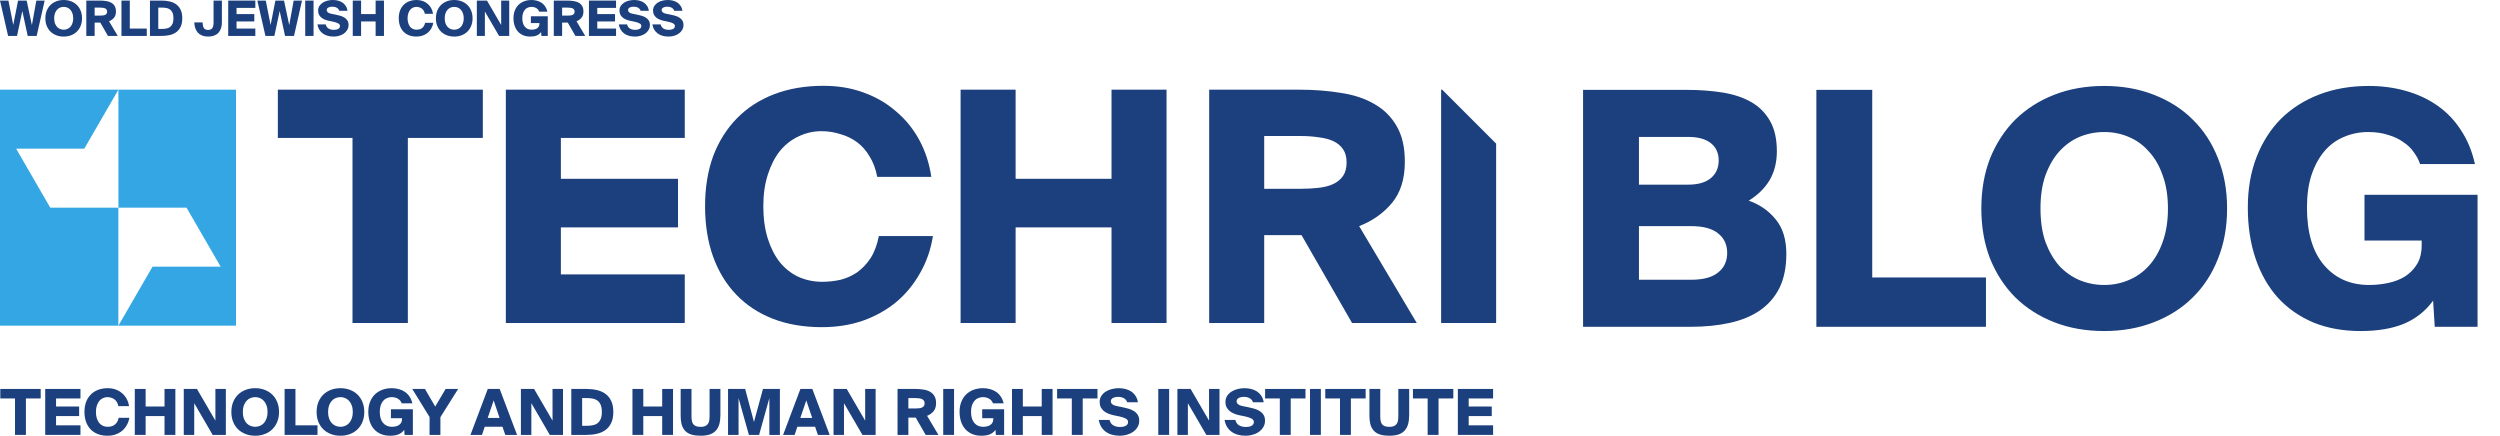 <svg width="459" height="80" viewBox="0 0 459 80" fill="none" xmlns="http://www.w3.org/2000/svg">
<path d="M123.785 1.988C123.708 1.743 123.556 1.555 123.329 1.423C123.108 1.292 122.833 1.227 122.505 1.227C122.207 1.227 121.959 1.28 121.762 1.388C121.571 1.495 121.475 1.65 121.475 1.853C121.475 2.014 121.544 2.152 121.681 2.265C121.819 2.378 122.001 2.459 122.228 2.507L123.114 2.686C123.376 2.74 123.648 2.805 123.929 2.883C124.209 2.96 124.463 3.068 124.69 3.205C124.922 3.342 125.113 3.521 125.263 3.742C125.412 3.963 125.486 4.244 125.486 4.584C125.486 4.924 125.406 5.228 125.245 5.497C125.089 5.76 124.884 5.981 124.627 6.16C124.376 6.339 124.087 6.476 123.758 6.571C123.436 6.667 123.105 6.715 122.765 6.715C121.929 6.715 121.252 6.521 120.732 6.133C120.213 5.739 119.894 5.19 119.774 4.485H121.296C121.38 4.826 121.55 5.076 121.807 5.237C122.069 5.399 122.401 5.479 122.801 5.479C122.932 5.479 123.063 5.467 123.194 5.443C123.326 5.419 123.445 5.381 123.553 5.327C123.66 5.273 123.747 5.202 123.812 5.112C123.878 5.023 123.911 4.909 123.911 4.772C123.911 4.563 123.797 4.402 123.57 4.288C123.35 4.169 123.06 4.071 122.702 3.993L121.914 3.832C121.652 3.778 121.398 3.703 121.153 3.608C120.908 3.513 120.694 3.39 120.509 3.241C120.324 3.092 120.174 2.913 120.061 2.704C119.953 2.489 119.9 2.235 119.9 1.943C119.9 1.615 119.98 1.328 120.142 1.083C120.303 0.839 120.512 0.636 120.768 0.475C121.025 0.313 121.314 0.194 121.637 0.116C121.959 0.039 122.278 0 122.595 0C122.911 0 123.218 0.036 123.517 0.107C123.821 0.179 124.096 0.295 124.34 0.457C124.585 0.618 124.791 0.824 124.958 1.074C125.131 1.325 125.245 1.629 125.298 1.988H123.785Z" fill="#1C407D"/>
<path d="M117.622 1.988C117.545 1.743 117.392 1.555 117.166 1.423C116.945 1.292 116.67 1.227 116.342 1.227C116.043 1.227 115.796 1.28 115.599 1.388C115.408 1.495 115.312 1.65 115.312 1.853C115.312 2.014 115.381 2.152 115.518 2.265C115.655 2.378 115.838 2.459 116.064 2.507L116.951 2.686C117.213 2.74 117.485 2.805 117.765 2.883C118.046 2.96 118.3 3.068 118.526 3.205C118.759 3.342 118.95 3.521 119.099 3.742C119.249 3.963 119.323 4.244 119.323 4.584C119.323 4.924 119.243 5.228 119.081 5.497C118.926 5.76 118.72 5.981 118.464 6.16C118.213 6.339 117.924 6.476 117.595 6.571C117.273 6.667 116.942 6.715 116.602 6.715C115.766 6.715 115.088 6.521 114.569 6.133C114.05 5.739 113.731 5.19 113.611 4.485H115.133C115.217 4.826 115.387 5.076 115.644 5.237C115.906 5.399 116.237 5.479 116.637 5.479C116.769 5.479 116.9 5.467 117.031 5.443C117.163 5.419 117.282 5.381 117.389 5.327C117.497 5.273 117.583 5.202 117.649 5.112C117.715 5.023 117.747 4.909 117.747 4.772C117.747 4.563 117.634 4.402 117.407 4.288C117.186 4.169 116.897 4.071 116.539 3.993L115.751 3.832C115.488 3.778 115.235 3.703 114.99 3.608C114.745 3.513 114.53 3.39 114.345 3.241C114.16 3.092 114.011 2.913 113.898 2.704C113.79 2.489 113.737 2.235 113.737 1.943C113.737 1.615 113.817 1.328 113.978 1.083C114.139 0.839 114.348 0.636 114.605 0.475C114.862 0.313 115.151 0.194 115.473 0.116C115.796 0.039 116.115 0 116.431 0C116.748 0 117.055 0.036 117.354 0.107C117.658 0.179 117.933 0.295 118.177 0.457C118.422 0.618 118.628 0.824 118.795 1.074C118.968 1.325 119.081 1.629 119.135 1.988H117.622Z" fill="#1C407D"/>
<path d="M108.129 0.107H113.107V1.45H109.66V2.587H112.919V3.939H109.66V5.246H113.107V6.598H108.129V0.107Z" fill="#1C407D"/>
<path d="M104.245 4.154H103.206V6.598H101.675V0.107H104.173C104.591 0.107 104.979 0.137 105.337 0.197C105.701 0.251 106.015 0.355 106.277 0.51C106.54 0.66 106.746 0.865 106.895 1.128C107.044 1.385 107.119 1.713 107.119 2.113C107.119 2.59 106.999 2.972 106.761 3.259C106.522 3.545 106.218 3.76 105.848 3.903L107.45 6.598H105.651L104.245 4.154ZM103.206 1.397V2.865H104.218C104.397 2.865 104.564 2.856 104.719 2.838C104.881 2.82 105.018 2.784 105.131 2.731C105.245 2.677 105.334 2.602 105.4 2.507C105.466 2.411 105.498 2.286 105.498 2.131C105.498 1.982 105.466 1.859 105.4 1.764C105.334 1.668 105.245 1.594 105.131 1.54C105.018 1.486 104.881 1.45 104.719 1.432C104.564 1.409 104.397 1.397 104.218 1.397H103.206Z" fill="#1C407D"/>
<path d="M97.588 0C97.946 0 98.283 0.045 98.6 0.134C98.922 0.224 99.211 0.358 99.468 0.537C99.725 0.716 99.939 0.94 100.113 1.209C100.292 1.477 100.42 1.788 100.498 2.14H98.993C98.958 2.026 98.901 1.919 98.823 1.817C98.752 1.71 98.656 1.617 98.537 1.54C98.423 1.456 98.286 1.391 98.125 1.343C97.964 1.289 97.779 1.262 97.57 1.262C97.337 1.262 97.116 1.307 96.907 1.397C96.704 1.48 96.528 1.609 96.379 1.782C96.23 1.955 96.111 2.173 96.021 2.435C95.938 2.692 95.896 2.99 95.896 3.33C95.896 4.017 96.051 4.542 96.361 4.906C96.672 5.27 97.084 5.452 97.597 5.452C97.776 5.452 97.949 5.434 98.116 5.399C98.289 5.363 98.444 5.303 98.582 5.22C98.719 5.13 98.829 5.017 98.913 4.879C98.996 4.742 99.038 4.569 99.038 4.36V4.235H97.472V2.981H100.569V6.598H99.396L99.352 5.882C99.143 6.169 98.874 6.38 98.546 6.518C98.224 6.649 97.83 6.715 97.364 6.715C96.886 6.715 96.457 6.637 96.075 6.482C95.693 6.321 95.368 6.094 95.099 5.801C94.836 5.509 94.633 5.154 94.49 4.736C94.347 4.318 94.275 3.85 94.275 3.33C94.275 2.817 94.356 2.355 94.517 1.943C94.678 1.531 94.902 1.182 95.189 0.895C95.481 0.609 95.83 0.388 96.236 0.233C96.642 0.078 97.093 0 97.588 0Z" fill="#1C407D"/>
<path d="M91.63 6.598L89.025 2.122V6.598H87.548V0.107H89.41L92.015 4.584V0.107H93.493V6.598H91.63Z" fill="#1C407D"/>
<path d="M81.651 3.357C81.651 3.703 81.696 4.008 81.785 4.271C81.881 4.527 82.006 4.745 82.161 4.924C82.322 5.097 82.507 5.228 82.716 5.318C82.931 5.408 83.158 5.452 83.397 5.452C83.635 5.452 83.859 5.408 84.068 5.318C84.283 5.228 84.468 5.097 84.623 4.924C84.784 4.745 84.91 4.527 84.999 4.271C85.095 4.008 85.143 3.703 85.143 3.357C85.143 3.011 85.095 2.71 84.999 2.453C84.91 2.19 84.784 1.973 84.623 1.8C84.468 1.62 84.283 1.486 84.068 1.397C83.859 1.307 83.635 1.262 83.397 1.262C83.158 1.262 82.931 1.307 82.716 1.397C82.507 1.486 82.322 1.62 82.161 1.8C82.006 1.973 81.881 2.19 81.785 2.453C81.696 2.71 81.651 3.011 81.651 3.357ZM86.763 3.357C86.763 3.865 86.68 4.324 86.512 4.736C86.351 5.148 86.121 5.5 85.823 5.792C85.531 6.085 85.175 6.312 84.758 6.473C84.346 6.634 83.892 6.715 83.397 6.715C82.895 6.715 82.439 6.634 82.027 6.473C81.615 6.312 81.26 6.085 80.962 5.792C80.669 5.5 80.439 5.148 80.272 4.736C80.111 4.324 80.031 3.865 80.031 3.357C80.031 2.85 80.111 2.39 80.272 1.979C80.439 1.567 80.669 1.215 80.962 0.922C81.26 0.63 81.615 0.403 82.027 0.242C82.439 0.081 82.895 0 83.397 0C83.892 0 84.346 0.081 84.758 0.242C85.175 0.403 85.531 0.63 85.823 0.922C86.121 1.215 86.351 1.567 86.512 1.979C86.68 2.39 86.763 2.85 86.763 3.357Z" fill="#1C407D"/>
<path d="M79.55 4.181C79.491 4.557 79.371 4.9 79.192 5.211C79.019 5.521 78.799 5.79 78.53 6.016C78.261 6.237 77.951 6.41 77.599 6.536C77.253 6.655 76.874 6.715 76.462 6.715C75.954 6.715 75.501 6.637 75.101 6.482C74.701 6.327 74.361 6.103 74.08 5.81C73.8 5.518 73.585 5.166 73.436 4.754C73.287 4.336 73.212 3.868 73.212 3.348C73.212 2.835 73.287 2.373 73.436 1.961C73.591 1.549 73.812 1.197 74.098 0.904C74.385 0.612 74.731 0.388 75.137 0.233C75.543 0.078 75.999 0 76.507 0C76.912 0 77.285 0.063 77.626 0.188C77.972 0.313 78.273 0.489 78.53 0.716C78.793 0.937 79.007 1.203 79.174 1.513C79.342 1.823 79.452 2.164 79.506 2.534H78.002C77.96 2.313 77.888 2.122 77.787 1.961C77.691 1.8 77.575 1.668 77.438 1.567C77.3 1.465 77.145 1.391 76.972 1.343C76.805 1.289 76.632 1.262 76.453 1.262C76.226 1.262 76.014 1.31 75.817 1.406C75.62 1.495 75.447 1.629 75.298 1.808C75.155 1.988 75.041 2.208 74.958 2.471C74.874 2.728 74.832 3.02 74.832 3.348C74.832 3.689 74.874 3.99 74.958 4.253C75.041 4.515 75.155 4.736 75.298 4.915C75.447 5.094 75.62 5.228 75.817 5.318C76.02 5.408 76.238 5.452 76.471 5.452C76.638 5.452 76.805 5.434 76.972 5.399C77.139 5.357 77.294 5.288 77.438 5.193C77.581 5.091 77.706 4.96 77.814 4.799C77.921 4.632 77.999 4.426 78.046 4.181H79.55Z" fill="#1C407D"/>
<path d="M70.496 0.107V6.598H68.965V3.939H66.297V6.598H64.766V0.107H66.297V2.587H68.965V0.107H70.496Z" fill="#1C407D"/>
<path d="M62.292 1.988C62.215 1.743 62.062 1.555 61.836 1.423C61.615 1.292 61.34 1.227 61.012 1.227C60.714 1.227 60.466 1.28 60.269 1.388C60.078 1.495 59.982 1.65 59.982 1.853C59.982 2.014 60.051 2.152 60.188 2.265C60.325 2.378 60.508 2.459 60.734 2.507L61.621 2.686C61.883 2.74 62.155 2.805 62.435 2.883C62.716 2.96 62.97 3.068 63.196 3.205C63.429 3.342 63.62 3.521 63.769 3.742C63.919 3.963 63.993 4.244 63.993 4.584C63.993 4.924 63.913 5.228 63.752 5.497C63.596 5.76 63.39 5.981 63.134 6.16C62.883 6.339 62.594 6.476 62.265 6.571C61.943 6.667 61.612 6.715 61.272 6.715C60.436 6.715 59.758 6.521 59.239 6.133C58.72 5.739 58.401 5.19 58.281 4.485H59.803C59.887 4.826 60.057 5.076 60.314 5.237C60.576 5.399 60.907 5.479 61.307 5.479C61.439 5.479 61.57 5.467 61.701 5.443C61.833 5.419 61.952 5.381 62.059 5.327C62.167 5.273 62.253 5.202 62.319 5.112C62.385 5.023 62.417 4.909 62.417 4.772C62.417 4.563 62.304 4.402 62.077 4.288C61.856 4.169 61.567 4.071 61.209 3.993L60.421 3.832C60.158 3.778 59.905 3.703 59.66 3.608C59.415 3.513 59.2 3.39 59.015 3.241C58.83 3.092 58.681 2.913 58.568 2.704C58.46 2.489 58.407 2.235 58.407 1.943C58.407 1.615 58.487 1.328 58.648 1.083C58.809 0.839 59.018 0.636 59.275 0.475C59.532 0.313 59.821 0.194 60.144 0.116C60.466 0.039 60.785 0 61.102 0C61.418 0 61.725 0.036 62.024 0.107C62.328 0.179 62.602 0.295 62.847 0.457C63.092 0.618 63.298 0.824 63.465 1.074C63.638 1.325 63.752 1.629 63.805 1.988H62.292Z" fill="#1C407D"/>
<path d="M57.568 6.598H56.037V0.107H57.568V6.598Z" fill="#1C407D"/>
<path d="M53.103 4.611L53.918 0.107H55.449L53.981 6.598H52.334L51.349 2.023L50.373 6.598H48.734L47.248 0.107H48.797L49.684 4.593L50.561 0.107H52.145L53.103 4.611Z" fill="#1C407D"/>
<path d="M41.901 0.107H46.879V1.45H43.432V2.587H46.691V3.939H43.432V5.246H46.879V6.598H41.901V0.107Z" fill="#1C407D"/>
<path d="M39.209 0.107H40.74V4.118C40.74 4.924 40.525 5.56 40.096 6.025C39.666 6.485 39.036 6.715 38.206 6.715C37.789 6.715 37.422 6.652 37.105 6.527C36.795 6.395 36.535 6.216 36.326 5.989C36.117 5.757 35.959 5.482 35.852 5.166C35.744 4.843 35.685 4.494 35.673 4.118H37.204C37.216 4.638 37.302 4.999 37.463 5.202C37.63 5.399 37.878 5.497 38.206 5.497C38.529 5.497 38.776 5.399 38.95 5.202C39.123 4.999 39.209 4.638 39.209 4.118V0.107Z" fill="#1C407D"/>
<path d="M31.846 3.348C31.846 2.919 31.786 2.575 31.667 2.319C31.547 2.062 31.389 1.865 31.192 1.728C30.995 1.591 30.765 1.501 30.503 1.459C30.246 1.418 29.977 1.397 29.697 1.397H29.061V5.309H29.697C29.977 5.309 30.246 5.288 30.503 5.246C30.765 5.205 30.995 5.115 31.192 4.978C31.389 4.835 31.547 4.635 31.667 4.378C31.786 4.121 31.846 3.778 31.846 3.348ZM29.67 0.107C30.201 0.107 30.697 0.161 31.156 0.269C31.622 0.376 32.025 0.555 32.365 0.806C32.705 1.056 32.974 1.391 33.171 1.808C33.368 2.22 33.466 2.734 33.466 3.348C33.466 3.969 33.368 4.488 33.171 4.906C32.974 5.318 32.705 5.649 32.365 5.9C32.025 6.151 31.622 6.33 31.156 6.437C30.697 6.545 30.201 6.598 29.67 6.598H27.53V0.107H29.67Z" fill="#1C407D"/>
<path d="M23.831 5.246H26.947V6.598H22.3V0.107H23.831V5.246Z" fill="#1C407D"/>
<path d="M18.416 4.154H17.377V6.598H15.846V0.107H18.344C18.762 0.107 19.15 0.137 19.508 0.197C19.872 0.251 20.186 0.355 20.448 0.51C20.711 0.66 20.917 0.865 21.066 1.128C21.215 1.385 21.29 1.713 21.29 2.113C21.29 2.59 21.17 2.972 20.932 3.259C20.693 3.545 20.389 3.76 20.018 3.903L21.621 6.598H19.821L18.416 4.154ZM17.377 1.397V2.865H18.389C18.568 2.865 18.735 2.856 18.89 2.838C19.052 2.82 19.189 2.784 19.302 2.731C19.416 2.677 19.505 2.602 19.571 2.507C19.636 2.411 19.669 2.286 19.669 2.131C19.669 1.982 19.636 1.859 19.571 1.764C19.505 1.668 19.416 1.594 19.302 1.54C19.189 1.486 19.052 1.45 18.89 1.432C18.735 1.409 18.568 1.397 18.389 1.397H17.377Z" fill="#1C407D"/>
<path d="M9.949 3.357C9.949 3.703 9.994 4.008 10.084 4.271C10.179 4.527 10.305 4.745 10.46 4.924C10.621 5.097 10.806 5.228 11.015 5.318C11.23 5.408 11.457 5.452 11.695 5.452C11.934 5.452 12.158 5.408 12.367 5.318C12.582 5.228 12.767 5.097 12.922 4.924C13.083 4.745 13.208 4.527 13.298 4.271C13.393 4.008 13.441 3.703 13.441 3.357C13.441 3.011 13.393 2.71 13.298 2.453C13.208 2.19 13.083 1.973 12.922 1.8C12.767 1.62 12.582 1.486 12.367 1.397C12.158 1.307 11.934 1.262 11.695 1.262C11.457 1.262 11.23 1.307 11.015 1.397C10.806 1.486 10.621 1.62 10.46 1.8C10.305 1.973 10.179 2.19 10.084 2.453C9.994 2.71 9.949 3.011 9.949 3.357ZM15.062 3.357C15.062 3.865 14.978 4.324 14.811 4.736C14.65 5.148 14.42 5.5 14.121 5.792C13.829 6.085 13.474 6.312 13.056 6.473C12.644 6.634 12.191 6.715 11.695 6.715C11.194 6.715 10.737 6.634 10.325 6.473C9.914 6.312 9.559 6.085 9.26 5.792C8.968 5.5 8.738 5.148 8.571 4.736C8.41 4.324 8.329 3.865 8.329 3.357C8.329 2.85 8.41 2.39 8.571 1.979C8.738 1.567 8.968 1.215 9.26 0.922C9.559 0.63 9.914 0.403 10.325 0.242C10.737 0.081 11.194 0 11.695 0C12.191 0 12.644 0.081 13.056 0.242C13.474 0.403 13.829 0.63 14.121 0.922C14.42 1.215 14.65 1.567 14.811 1.979C14.978 2.39 15.062 2.85 15.062 3.357Z" fill="#1C407D"/>
<path d="M5.855 4.611L6.67 0.107H8.201L6.733 6.598H5.085L4.1 2.023L3.125 6.598H1.486L0 0.107H1.549L2.435 4.593L3.313 0.107H4.897L5.855 4.611Z" fill="#1C407D"/>
<path fill-rule="evenodd" clip-rule="evenodd" d="M264.786 16.463H264.588V59.3H274.691V26.368L264.786 16.463ZM171.282 43.347C170.889 45.829 170.101 48.094 168.919 50.142C167.777 52.19 166.319 53.963 164.547 55.46C162.774 56.917 160.726 58.059 158.402 58.887C156.117 59.674 153.616 60.068 150.898 60.068C147.55 60.068 144.556 59.556 141.917 58.532C139.278 57.508 137.033 56.031 135.181 54.101C133.33 52.171 131.912 49.847 130.927 47.129C129.943 44.371 129.45 41.279 129.45 37.852C129.45 34.465 129.943 31.412 130.927 28.694C131.951 25.976 133.409 23.652 135.3 21.722C137.19 19.792 139.475 18.315 142.154 17.291C144.832 16.267 147.845 15.754 151.194 15.754C153.872 15.754 156.334 16.168 158.579 16.995C160.864 17.822 162.853 18.984 164.547 20.481C166.28 21.939 167.698 23.692 168.801 25.74C169.904 27.788 170.633 30.033 170.987 32.475H161.061C160.785 31.018 160.312 29.758 159.643 28.694C159.012 27.631 158.244 26.764 157.338 26.094C156.432 25.425 155.408 24.932 154.266 24.617C153.163 24.263 152.021 24.085 150.839 24.085C149.342 24.085 147.944 24.401 146.644 25.031C145.344 25.622 144.202 26.508 143.217 27.69C142.272 28.871 141.523 30.329 140.972 32.062C140.42 33.756 140.145 35.686 140.145 37.852C140.145 40.097 140.42 42.087 140.972 43.82C141.523 45.553 142.272 47.011 143.217 48.192C144.202 49.374 145.344 50.26 146.644 50.851C147.983 51.442 149.421 51.737 150.957 51.737C152.06 51.737 153.163 51.619 154.266 51.383C155.369 51.107 156.393 50.654 157.338 50.024C158.284 49.354 159.111 48.488 159.82 47.424C160.529 46.321 161.041 44.962 161.356 43.347H171.282ZM51.012 25.326H64.72V59.3H74.882V25.326H88.649V16.463H51.012V25.326ZM125.723 16.463H92.871V59.3H125.723V50.378H102.975V41.752H124.482V32.83H102.975V25.326H125.723V16.463ZM214.178 59.3V16.463H204.075V32.83H186.467V16.463H176.364V59.3H186.467V41.752H204.075V59.3H214.178ZM238.962 43.17H232.108V59.3H222.005V16.463H238.49C241.247 16.463 243.807 16.66 246.171 17.054C248.573 17.409 250.641 18.098 252.375 19.122C254.108 20.107 255.467 21.466 256.451 23.199C257.436 24.893 257.929 27.059 257.929 29.698C257.929 32.85 257.141 35.371 255.565 37.261C253.99 39.152 251.981 40.57 249.538 41.516L260.115 59.3H248.239L238.962 43.17ZM232.108 24.972V34.662H238.785C239.967 34.662 241.07 34.603 242.094 34.484C243.157 34.366 244.063 34.13 244.812 33.775C245.56 33.421 246.151 32.928 246.584 32.298C247.017 31.668 247.234 30.841 247.234 29.817C247.234 28.832 247.017 28.024 246.584 27.394C246.151 26.764 245.56 26.272 244.812 25.917C244.063 25.563 243.157 25.326 242.094 25.208C241.07 25.05 239.967 24.972 238.785 24.972H232.108Z" fill="#1C407D"/>
<path fill-rule="evenodd" clip-rule="evenodd" d="M0 16.463H43.329V59.793H21.737L27.999 48.963L40.513 48.963L34.251 38.133L34.254 38.129H21.741V16.468L21.738 16.464L15.476 27.294H2.962L9.224 38.124L9.221 38.129H21.731V59.784L21.736 59.793H0V16.463Z" fill="#33A6E3"/>
<path d="M267.661 71.411H274.132V73.156H269.651V74.635H273.887V76.392H269.651V78.091H274.132V79.849H267.661V71.411Z" fill="#1C407D"/>
<path d="M262.115 73.156H259.415V71.411H266.829V73.156H264.117V79.849H262.115V73.156Z" fill="#1C407D"/>
<path d="M253.417 71.411V76.45C253.417 76.761 253.44 77.036 253.487 77.276C253.534 77.509 253.615 77.707 253.731 77.87C253.856 78.033 254.026 78.157 254.244 78.243C254.461 78.328 254.744 78.371 255.093 78.371C255.442 78.371 255.722 78.324 255.931 78.231C256.148 78.13 256.315 77.994 256.432 77.824C256.556 77.645 256.637 77.432 256.676 77.183C256.715 76.927 256.734 76.644 256.734 76.334V71.411H258.724V76.171C258.724 76.823 258.658 77.389 258.527 77.87C258.395 78.343 258.181 78.739 257.886 79.057C257.599 79.375 257.227 79.612 256.769 79.767C256.311 79.922 255.753 80 255.093 80C254.465 80 253.918 79.934 253.452 79.802C252.994 79.67 252.614 79.457 252.312 79.162C252.009 78.867 251.784 78.483 251.636 78.01C251.497 77.529 251.427 76.939 251.427 76.241V71.411H253.417Z" fill="#1C407D"/>
<path d="M246.021 73.156H243.321V71.411H250.735V73.156H248.023V79.849H246.021V73.156Z" fill="#1C407D"/>
<path d="M242.509 79.849H240.519V71.411H242.509V79.849Z" fill="#1C407D"/>
<path d="M234.974 73.156H232.273V71.411H239.687V73.156H236.975V79.849H234.974V73.156Z" fill="#1C407D"/>
<path d="M230.046 73.855C229.945 73.537 229.747 73.292 229.452 73.121C229.165 72.951 228.808 72.865 228.381 72.865C227.993 72.865 227.671 72.935 227.415 73.075C227.167 73.215 227.043 73.416 227.043 73.68C227.043 73.89 227.132 74.068 227.311 74.216C227.489 74.363 227.726 74.468 228.02 74.53L229.173 74.763C229.514 74.832 229.867 74.918 230.232 75.019C230.596 75.12 230.926 75.259 231.221 75.438C231.524 75.616 231.772 75.849 231.966 76.136C232.16 76.423 232.257 76.788 232.257 77.23C232.257 77.672 232.152 78.068 231.943 78.417C231.741 78.758 231.473 79.046 231.14 79.278C230.814 79.511 230.437 79.69 230.011 79.814C229.592 79.938 229.161 80 228.719 80C227.633 80 226.752 79.748 226.077 79.243C225.402 78.731 224.987 78.017 224.831 77.102H226.81C226.919 77.544 227.14 77.87 227.473 78.08C227.815 78.289 228.245 78.394 228.765 78.394C228.936 78.394 229.107 78.378 229.277 78.347C229.448 78.316 229.603 78.266 229.743 78.196C229.883 78.126 229.995 78.033 230.081 77.917C230.166 77.8 230.209 77.653 230.209 77.474C230.209 77.203 230.061 76.993 229.766 76.846C229.479 76.691 229.103 76.563 228.637 76.462L227.613 76.252C227.272 76.183 226.942 76.085 226.624 75.961C226.306 75.837 226.026 75.678 225.786 75.484C225.545 75.29 225.351 75.057 225.204 74.786C225.064 74.507 224.994 74.177 224.994 73.797C224.994 73.37 225.099 72.997 225.309 72.679C225.518 72.361 225.79 72.097 226.123 71.888C226.457 71.678 226.833 71.523 227.252 71.422C227.671 71.321 228.086 71.271 228.498 71.271C228.909 71.271 229.308 71.317 229.696 71.411C230.092 71.504 230.449 71.655 230.767 71.865C231.085 72.074 231.353 72.342 231.57 72.668C231.795 72.993 231.943 73.389 232.013 73.855H230.046Z" fill="#1C407D"/>
<path d="M221.48 79.849L218.094 74.029V79.849H216.173V71.411H218.594L221.981 77.23V71.411H223.901V79.849H221.48Z" fill="#1C407D"/>
<path d="M214.651 79.849H212.661V71.411H214.651V79.849Z" fill="#1C407D"/>
<path d="M206.95 73.855C206.849 73.537 206.651 73.292 206.356 73.121C206.069 72.951 205.712 72.865 205.286 72.865C204.898 72.865 204.576 72.935 204.32 73.075C204.071 73.215 203.947 73.416 203.947 73.68C203.947 73.89 204.037 74.068 204.215 74.216C204.393 74.363 204.63 74.468 204.925 74.53L206.077 74.763C206.419 74.832 206.772 74.918 207.136 75.019C207.501 75.12 207.831 75.259 208.126 75.438C208.428 75.616 208.676 75.849 208.87 76.136C209.064 76.423 209.161 76.788 209.161 77.23C209.161 77.672 209.057 78.068 208.847 78.417C208.645 78.758 208.378 79.046 208.044 79.278C207.718 79.511 207.342 79.69 206.915 79.814C206.496 79.938 206.066 80 205.623 80C204.537 80 203.656 79.748 202.981 79.243C202.306 78.731 201.891 78.017 201.736 77.102H203.714C203.823 77.544 204.044 77.87 204.378 78.08C204.719 78.289 205.15 78.394 205.67 78.394C205.84 78.394 206.011 78.378 206.182 78.347C206.353 78.316 206.508 78.266 206.647 78.196C206.787 78.126 206.9 78.033 206.985 77.917C207.07 77.8 207.113 77.653 207.113 77.474C207.113 77.203 206.966 76.993 206.671 76.846C206.384 76.691 206.007 76.563 205.542 76.462L204.518 76.252C204.176 76.183 203.846 76.085 203.528 75.961C203.21 75.837 202.931 75.678 202.69 75.484C202.45 75.29 202.256 75.057 202.108 74.786C201.969 74.507 201.899 74.177 201.899 73.797C201.899 73.37 202.004 72.997 202.213 72.679C202.423 72.361 202.694 72.097 203.028 71.888C203.361 71.678 203.738 71.523 204.157 71.422C204.576 71.321 204.991 71.271 205.402 71.271C205.813 71.271 206.213 71.317 206.601 71.411C206.997 71.504 207.354 71.655 207.672 71.865C207.99 72.074 208.257 72.342 208.475 72.668C208.7 72.993 208.847 73.389 208.917 73.855H206.95Z" fill="#1C407D"/>
<path d="M196.784 73.156H194.084V71.411H201.498V73.156H198.786V79.849H196.784V73.156Z" fill="#1C407D"/>
<path d="M193.252 71.411V79.849H191.262V76.392H187.794V79.849H185.803V71.411H187.794V74.635H191.262V71.411H193.252Z" fill="#1C407D"/>
<path d="M180.482 71.271C180.948 71.271 181.386 71.329 181.797 71.446C182.216 71.562 182.593 71.737 182.926 71.969C183.26 72.202 183.539 72.493 183.764 72.842C183.997 73.191 184.164 73.595 184.265 74.053H182.309C182.263 73.905 182.189 73.766 182.088 73.634C181.995 73.494 181.871 73.374 181.716 73.273C181.568 73.164 181.39 73.079 181.181 73.017C180.971 72.947 180.73 72.912 180.459 72.912C180.156 72.912 179.869 72.97 179.598 73.087C179.334 73.195 179.105 73.362 178.911 73.587C178.717 73.812 178.562 74.095 178.445 74.437C178.337 74.77 178.283 75.158 178.283 75.601C178.283 76.493 178.484 77.176 178.888 77.649C179.291 78.122 179.827 78.359 180.494 78.359C180.727 78.359 180.952 78.336 181.169 78.289C181.394 78.243 181.596 78.165 181.774 78.056C181.953 77.94 182.096 77.793 182.205 77.614C182.313 77.436 182.368 77.211 182.368 76.939V76.776H180.331V75.147H184.358V79.849H182.833L182.775 78.918C182.503 79.29 182.154 79.566 181.728 79.744C181.309 79.915 180.796 80 180.191 80C179.571 80 179.012 79.899 178.515 79.697C178.019 79.488 177.596 79.193 177.247 78.813C176.905 78.433 176.641 77.971 176.455 77.428C176.269 76.885 176.176 76.276 176.176 75.601C176.176 74.933 176.281 74.332 176.49 73.797C176.7 73.261 176.991 72.807 177.363 72.435C177.743 72.062 178.197 71.775 178.725 71.574C179.252 71.372 179.838 71.271 180.482 71.271Z" fill="#1C407D"/>
<path d="M175.166 79.849H173.176V71.411H175.166V79.849Z" fill="#1C407D"/>
<path d="M168.128 76.671H166.778V79.849H164.788V71.411H168.035C168.578 71.411 169.083 71.449 169.548 71.527C170.021 71.597 170.429 71.733 170.77 71.934C171.112 72.128 171.379 72.396 171.573 72.737C171.767 73.071 171.864 73.498 171.864 74.018C171.864 74.638 171.709 75.135 171.399 75.507C171.088 75.88 170.693 76.159 170.212 76.345L172.295 79.849H169.955L168.128 76.671ZM166.778 73.087V74.995H168.093C168.326 74.995 168.543 74.984 168.745 74.96C168.955 74.937 169.133 74.891 169.28 74.821C169.428 74.751 169.544 74.654 169.63 74.53C169.715 74.406 169.758 74.243 169.758 74.041C169.758 73.847 169.715 73.688 169.63 73.564C169.544 73.44 169.428 73.343 169.28 73.273C169.133 73.203 168.955 73.156 168.745 73.133C168.543 73.102 168.326 73.087 168.093 73.087H166.778Z" fill="#1C407D"/>
<path d="M158.343 79.849L154.956 74.029V79.849H153.036V71.411H155.456L158.843 77.23V71.411H160.764V79.849H158.343Z" fill="#1C407D"/>
<path d="M146.953 71.411H149.141L152.33 79.849H150.165L149.653 78.347H146.394L145.894 79.849H143.776L146.953 71.411ZM146.941 76.73H149.118L148.035 73.517L146.941 76.73Z" fill="#1C407D"/>
<path d="M137.497 79.849L135.6 73.098V79.849H133.668V71.411H136.81L138.428 77.463L140.081 71.411H143.188V79.849H141.256V73.087L139.371 79.849H137.497Z" fill="#1C407D"/>
<path d="M126.96 71.411V76.45C126.96 76.761 126.983 77.036 127.03 77.276C127.076 77.509 127.158 77.707 127.274 77.87C127.398 78.033 127.569 78.157 127.786 78.243C128.004 78.328 128.287 78.371 128.636 78.371C128.985 78.371 129.264 78.324 129.474 78.231C129.691 78.13 129.858 77.994 129.974 77.824C130.099 77.645 130.18 77.432 130.219 77.183C130.258 76.927 130.277 76.644 130.277 76.334V71.411H132.267V76.171C132.267 76.823 132.201 77.389 132.069 77.87C131.938 78.343 131.724 78.739 131.429 79.057C131.142 79.375 130.77 79.612 130.312 79.767C129.854 79.922 129.296 80 128.636 80C128.008 80 127.461 79.934 126.995 79.802C126.537 79.67 126.157 79.457 125.854 79.162C125.552 78.867 125.327 78.483 125.179 78.01C125.04 77.529 124.97 76.939 124.97 76.241V71.411H126.96Z" fill="#1C407D"/>
<path d="M123.568 71.411V79.849H121.578V76.392H118.109V79.849H116.119V71.411H118.109V74.635H121.578V71.411H123.568Z" fill="#1C407D"/>
<path d="M110.499 75.624C110.499 75.065 110.422 74.619 110.267 74.285C110.111 73.952 109.906 73.696 109.65 73.517C109.394 73.339 109.095 73.222 108.754 73.168C108.42 73.114 108.071 73.087 107.706 73.087H106.88V78.173H107.706C108.071 78.173 108.42 78.146 108.754 78.091C109.095 78.037 109.394 77.921 109.65 77.742C109.906 77.556 110.111 77.296 110.267 76.962C110.422 76.629 110.499 76.183 110.499 75.624ZM107.671 71.411C108.362 71.411 109.006 71.481 109.603 71.62C110.208 71.76 110.732 71.993 111.174 72.319C111.617 72.644 111.966 73.079 112.222 73.622C112.478 74.157 112.606 74.825 112.606 75.624C112.606 76.431 112.478 77.106 112.222 77.649C111.966 78.184 111.617 78.615 111.174 78.941C110.732 79.267 110.208 79.499 109.603 79.639C109.006 79.779 108.362 79.849 107.671 79.849H104.89V71.411H107.671Z" fill="#1C407D"/>
<path d="M100.945 79.849L97.558 74.029V79.849H95.638V71.411H98.058L101.445 77.23V71.411H103.366V79.849H100.945Z" fill="#1C407D"/>
<path d="M89.555 71.411H91.743L94.932 79.849H92.767L92.255 78.347H88.996L88.496 79.849H86.378L89.555 71.411ZM89.543 76.73H91.72L90.638 73.517L89.543 76.73Z" fill="#1C407D"/>
<path d="M78.019 71.411L79.904 74.646L81.813 71.411H84.117L80.858 76.59V79.849H78.868V76.567L75.691 71.411H78.019Z" fill="#1C407D"/>
<path d="M71.926 71.271C72.392 71.271 72.83 71.329 73.242 71.446C73.66 71.562 74.037 71.737 74.371 71.969C74.704 72.202 74.984 72.493 75.209 72.842C75.441 73.191 75.608 73.595 75.709 74.053H73.754C73.707 73.905 73.633 73.766 73.532 73.634C73.439 73.494 73.315 73.374 73.16 73.273C73.013 73.164 72.834 73.079 72.625 73.017C72.415 72.947 72.175 72.912 71.903 72.912C71.6 72.912 71.313 72.97 71.042 73.087C70.778 73.195 70.549 73.362 70.355 73.587C70.161 73.812 70.006 74.095 69.89 74.437C69.781 74.77 69.727 75.158 69.727 75.601C69.727 76.493 69.928 77.176 70.332 77.649C70.735 78.122 71.271 78.359 71.938 78.359C72.171 78.359 72.396 78.336 72.613 78.289C72.838 78.243 73.04 78.165 73.218 78.056C73.397 77.94 73.54 77.793 73.649 77.614C73.757 77.436 73.812 77.211 73.812 76.939V76.776H71.775V75.147H75.802V79.849H74.277L74.219 78.918C73.948 79.29 73.599 79.566 73.172 79.744C72.753 79.915 72.241 80 71.635 80C71.015 80 70.456 79.899 69.959 79.697C69.463 79.488 69.04 79.193 68.691 78.813C68.349 78.433 68.086 77.971 67.899 77.428C67.713 76.885 67.62 76.276 67.62 75.601C67.62 74.933 67.725 74.332 67.934 73.797C68.144 73.261 68.435 72.807 68.807 72.435C69.187 72.062 69.641 71.775 70.169 71.574C70.697 71.372 71.282 71.271 71.926 71.271Z" fill="#1C407D"/>
<path d="M60.236 75.635C60.236 76.085 60.294 76.481 60.411 76.823C60.535 77.156 60.698 77.439 60.9 77.672C61.109 77.897 61.35 78.068 61.621 78.184C61.901 78.301 62.195 78.359 62.506 78.359C62.816 78.359 63.107 78.301 63.379 78.184C63.658 78.068 63.898 77.897 64.1 77.672C64.31 77.439 64.473 77.156 64.589 76.823C64.713 76.481 64.775 76.085 64.775 75.635C64.775 75.186 64.713 74.794 64.589 74.46C64.473 74.119 64.31 73.835 64.1 73.61C63.898 73.378 63.658 73.203 63.379 73.087C63.107 72.97 62.816 72.912 62.506 72.912C62.195 72.912 61.901 72.97 61.621 73.087C61.35 73.203 61.109 73.378 60.9 73.61C60.698 73.835 60.535 74.119 60.411 74.46C60.294 74.794 60.236 75.186 60.236 75.635ZM66.882 75.635C66.882 76.295 66.773 76.892 66.556 77.428C66.346 77.963 66.048 78.421 65.66 78.801C65.279 79.181 64.818 79.476 64.275 79.686C63.739 79.895 63.15 80 62.506 80C61.854 80 61.26 79.895 60.725 79.686C60.19 79.476 59.728 79.181 59.34 78.801C58.96 78.421 58.661 77.963 58.444 77.428C58.234 76.892 58.13 76.295 58.13 75.635C58.13 74.976 58.234 74.379 58.444 73.843C58.661 73.308 58.96 72.85 59.34 72.47C59.728 72.09 60.19 71.795 60.725 71.585C61.26 71.376 61.854 71.271 62.506 71.271C63.15 71.271 63.739 71.376 64.275 71.585C64.818 71.795 65.279 72.09 65.66 72.47C66.048 72.85 66.346 73.308 66.556 73.843C66.773 74.379 66.882 74.976 66.882 75.635Z" fill="#1C407D"/>
<path d="M54.244 78.091H58.294V79.849H52.254V71.411H54.244V78.091Z" fill="#1C407D"/>
<path d="M44.585 75.635C44.585 76.085 44.643 76.481 44.76 76.823C44.884 77.156 45.047 77.439 45.249 77.672C45.458 77.897 45.699 78.068 45.97 78.184C46.25 78.301 46.544 78.359 46.855 78.359C47.165 78.359 47.456 78.301 47.728 78.184C48.007 78.068 48.248 77.897 48.449 77.672C48.659 77.439 48.822 77.156 48.938 76.823C49.062 76.481 49.124 76.085 49.124 75.635C49.124 75.186 49.062 74.794 48.938 74.46C48.822 74.119 48.659 73.835 48.449 73.61C48.248 73.378 48.007 73.203 47.728 73.087C47.456 72.97 47.165 72.912 46.855 72.912C46.544 72.912 46.25 72.97 45.97 73.087C45.699 73.203 45.458 73.378 45.249 73.61C45.047 73.835 44.884 74.119 44.76 74.46C44.643 74.794 44.585 75.186 44.585 75.635ZM51.231 75.635C51.231 76.295 51.122 76.892 50.905 77.428C50.696 77.963 50.397 78.421 50.009 78.801C49.629 79.181 49.167 79.476 48.624 79.686C48.089 79.895 47.499 80 46.855 80C46.203 80 45.609 79.895 45.074 79.686C44.539 79.476 44.077 79.181 43.689 78.801C43.309 78.421 43.01 77.963 42.793 77.428C42.583 76.892 42.479 76.295 42.479 75.635C42.479 74.976 42.583 74.379 42.793 73.843C43.01 73.308 43.309 72.85 43.689 72.47C44.077 72.09 44.539 71.795 45.074 71.585C45.609 71.376 46.203 71.271 46.855 71.271C47.499 71.271 48.089 71.376 48.624 71.585C49.167 71.795 49.629 72.09 50.009 72.47C50.397 72.85 50.696 73.308 50.905 73.843C51.122 74.379 51.231 74.976 51.231 75.635Z" fill="#1C407D"/>
<path d="M39.046 79.849L35.659 74.029V79.849H33.739V71.411H36.16L39.547 77.23V71.411H41.467V79.849H39.046Z" fill="#1C407D"/>
<path d="M32.197 71.411V79.849H30.207V76.392H26.739V79.849H24.748V71.411H26.739V74.635H30.207V71.411H32.197Z" fill="#1C407D"/>
<path d="M23.747 76.706C23.67 77.195 23.515 77.641 23.282 78.045C23.057 78.448 22.77 78.797 22.421 79.092C22.072 79.379 21.668 79.604 21.21 79.767C20.76 79.922 20.268 80 19.732 80C19.073 80 18.483 79.899 17.963 79.697C17.443 79.496 17.001 79.205 16.636 78.825C16.272 78.444 15.992 77.987 15.798 77.451C15.604 76.908 15.507 76.299 15.507 75.624C15.507 74.957 15.604 74.355 15.798 73.82C16 73.284 16.287 72.827 16.66 72.447C17.032 72.066 17.482 71.775 18.01 71.574C18.537 71.372 19.131 71.271 19.79 71.271C20.318 71.271 20.803 71.352 21.245 71.515C21.695 71.678 22.087 71.907 22.421 72.202C22.762 72.489 23.041 72.834 23.259 73.238C23.476 73.641 23.619 74.084 23.689 74.565H21.734C21.68 74.278 21.587 74.029 21.455 73.82C21.331 73.61 21.179 73.44 21.001 73.308C20.822 73.176 20.621 73.079 20.396 73.017C20.178 72.947 19.953 72.912 19.721 72.912C19.426 72.912 19.15 72.974 18.894 73.098C18.638 73.215 18.413 73.389 18.219 73.622C18.033 73.855 17.886 74.142 17.777 74.483C17.668 74.817 17.614 75.197 17.614 75.624C17.614 76.066 17.668 76.458 17.777 76.799C17.886 77.141 18.033 77.428 18.219 77.661C18.413 77.893 18.638 78.068 18.894 78.184C19.158 78.301 19.441 78.359 19.744 78.359C19.961 78.359 20.178 78.336 20.396 78.289C20.613 78.235 20.815 78.146 21.001 78.021C21.187 77.889 21.35 77.719 21.49 77.509C21.629 77.292 21.73 77.024 21.792 76.706H23.747Z" fill="#1C407D"/>
<path d="M8.302 71.411H14.773V73.156H10.292V74.635H14.529V76.392H10.292V78.091H14.773V79.849H8.302V71.411Z" fill="#1C407D"/>
<path d="M2.757 73.156H0.056V71.411H7.47V73.156H4.758V79.849H2.757V73.156Z" fill="#1C407D"/>
<path d="M290.651 16.5H309.611C312.011 16.5 314.211 16.66 316.211 16.98C318.251 17.3 320.011 17.88 321.491 18.72C322.971 19.56 324.131 20.72 324.971 22.2C325.811 23.64 326.231 25.5 326.231 27.78C326.231 29.78 325.791 31.54 324.911 33.06C324.031 34.54 322.751 35.8 321.071 36.84C323.111 37.56 324.771 38.72 326.051 40.32C327.331 41.88 327.971 43.98 327.971 46.62C327.971 49.06 327.551 51.14 326.711 52.86C325.871 54.54 324.671 55.92 323.111 57C321.591 58.04 319.751 58.8 317.591 59.28C315.431 59.76 313.031 60 310.391 60H290.651V16.5ZM300.911 51.36H310.511C312.711 51.36 314.351 50.92 315.431 50.04C316.551 49.16 317.111 47.96 317.111 46.44C317.111 44.92 316.551 43.72 315.431 42.84C314.351 41.96 312.711 41.52 310.511 41.52H300.911V51.36ZM300.911 33.9H309.971C311.771 33.9 313.151 33.5 314.111 32.7C315.071 31.9 315.551 30.82 315.551 29.46C315.551 28.1 315.071 27.04 314.111 26.28C313.151 25.52 311.771 25.14 309.971 25.14H300.911V33.9ZM343.743 50.94H364.623V60H333.483V16.5H343.743V50.94ZM374.633 38.28C374.633 40.6 374.933 42.64 375.533 44.4C376.173 46.12 377.013 47.58 378.053 48.78C379.133 49.94 380.373 50.82 381.773 51.42C383.213 52.02 384.733 52.32 386.333 52.32C387.933 52.32 389.433 52.02 390.833 51.42C392.273 50.82 393.513 49.94 394.553 48.78C395.633 47.58 396.473 46.12 397.073 44.4C397.713 42.64 398.033 40.6 398.033 38.28C398.033 35.96 397.713 33.94 397.073 32.22C396.473 30.46 395.633 29 394.553 27.84C393.513 26.64 392.273 25.74 390.833 25.14C389.433 24.54 387.933 24.24 386.333 24.24C384.733 24.24 383.213 24.54 381.773 25.14C380.373 25.74 379.133 26.64 378.053 27.84C377.013 29 376.173 30.46 375.533 32.22C374.933 33.94 374.633 35.96 374.633 38.28ZM408.893 38.28C408.893 41.68 408.333 44.76 407.213 47.52C406.133 50.28 404.593 52.64 402.593 54.6C400.633 56.56 398.253 58.08 395.453 59.16C392.693 60.24 389.653 60.78 386.333 60.78C382.973 60.78 379.913 60.24 377.153 59.16C374.393 58.08 372.013 56.56 370.013 54.6C368.053 52.64 366.513 50.28 365.393 47.52C364.313 44.76 363.773 41.68 363.773 38.28C363.773 34.88 364.313 31.8 365.393 29.04C366.513 26.28 368.053 23.92 370.013 21.96C372.013 20 374.393 18.48 377.153 17.4C379.913 16.32 382.973 15.78 386.333 15.78C389.653 15.78 392.693 16.32 395.453 17.4C398.253 18.48 400.633 20 402.593 21.96C404.593 23.92 406.133 26.28 407.213 29.04C408.333 31.8 408.893 34.88 408.893 38.28ZM434.899 15.78C437.299 15.78 439.559 16.08 441.679 16.68C443.839 17.28 445.779 18.18 447.499 19.38C449.219 20.58 450.659 22.08 451.819 23.88C453.019 25.68 453.879 27.76 454.399 30.12H444.319C444.079 29.36 443.699 28.64 443.179 27.96C442.699 27.24 442.059 26.62 441.259 26.1C440.499 25.54 439.579 25.1 438.499 24.78C437.419 24.42 436.179 24.24 434.779 24.24C433.219 24.24 431.739 24.54 430.339 25.14C428.979 25.7 427.799 26.56 426.799 27.72C425.799 28.88 424.999 30.34 424.399 32.1C423.839 33.82 423.559 35.82 423.559 38.1C423.559 42.7 424.599 46.22 426.679 48.66C428.759 51.1 431.519 52.32 434.959 52.32C436.159 52.32 437.319 52.2 438.439 51.96C439.599 51.72 440.639 51.32 441.559 50.76C442.479 50.16 443.219 49.4 443.779 48.48C444.339 47.56 444.619 46.4 444.619 45V44.16H434.119V35.76H454.879V60H447.019L446.719 55.2C445.319 57.12 443.519 58.54 441.319 59.46C439.159 60.34 436.519 60.78 433.399 60.78C430.199 60.78 427.319 60.26 424.759 59.22C422.199 58.14 420.019 56.62 418.219 54.66C416.459 52.7 415.099 50.32 414.139 47.52C413.179 44.72 412.699 41.58 412.699 38.1C412.699 34.66 413.239 31.56 414.319 28.8C415.399 26.04 416.899 23.7 418.819 21.78C420.779 19.86 423.119 18.38 425.839 17.34C428.559 16.3 431.579 15.78 434.899 15.78Z" fill="#1C407D"/>
</svg>
